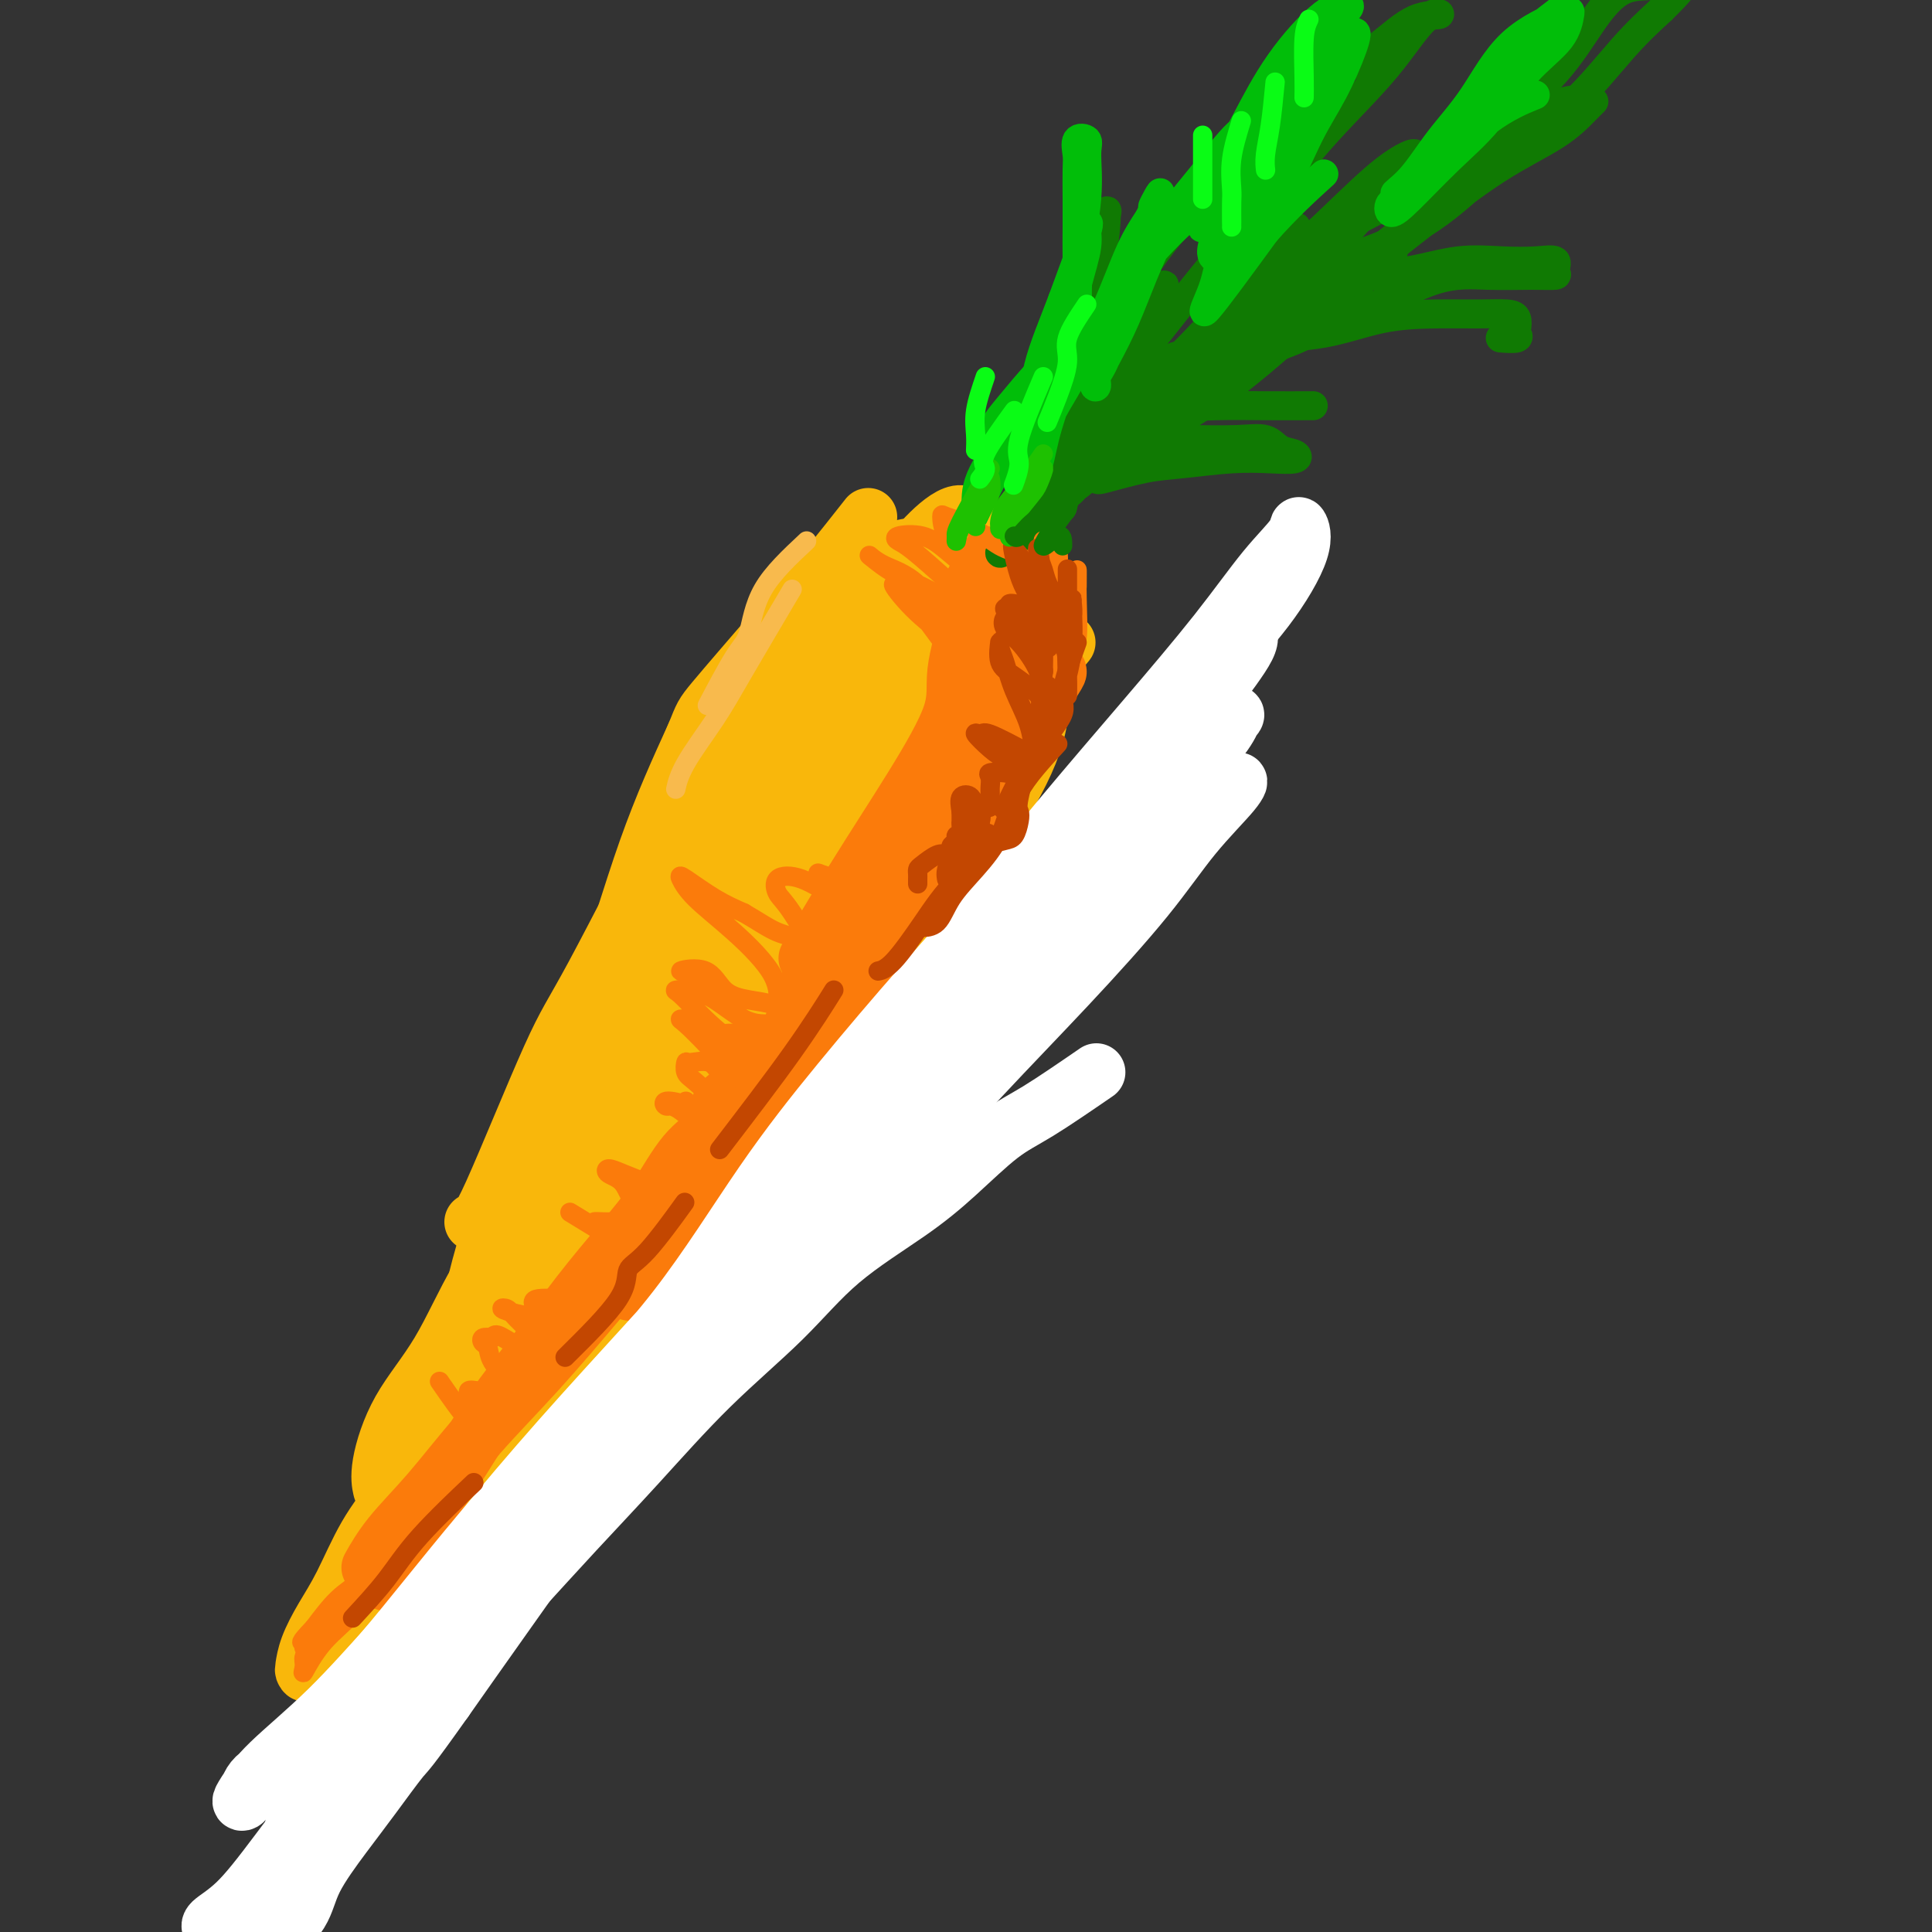 <svg viewBox='0 0 400 400' version='1.1' xmlns='http://www.w3.org/2000/svg' xmlns:xlink='http://www.w3.org/1999/xlink'><rect x="0" y="0" width="400" height="400" fill="#333333" stroke="none"/><g fill='none' stroke='rgb(249,183,11)' stroke-width='12' stroke-linecap='round' stroke-linejoin='round'><path d='M144,152c-3.365,7.382 -6.730,14.763 -10,24c-3.270,9.237 -6.445,20.329 -10,30c-3.555,9.671 -7.489,17.922 -11,26c-3.511,8.078 -6.599,15.982 -8,21c-1.401,5.018 -1.115,7.148 -1,8c0.115,0.852 0.057,0.426 0,0'/><path d='M117,219c-2.971,11.246 -5.942,22.492 -9,30c-3.058,7.508 -6.203,11.277 -9,16c-2.797,4.723 -5.247,10.401 -8,15c-2.753,4.599 -5.810,8.119 -8,12c-2.190,3.881 -3.513,8.122 -4,11c-0.487,2.878 -0.139,4.394 0,5c0.139,0.606 0.070,0.303 0,0'/><path d='M94,279c-2.005,6.453 -4.010,12.906 -6,18c-1.990,5.094 -3.965,8.830 -6,12c-2.035,3.170 -4.128,5.774 -6,9c-1.872,3.226 -3.521,7.074 -5,10c-1.479,2.926 -2.787,4.931 -4,7c-1.213,2.069 -2.332,4.202 -3,6c-0.668,1.798 -0.887,3.262 -1,4c-0.113,0.738 -0.120,0.752 0,1c0.120,0.248 0.368,0.730 1,0c0.632,-0.730 1.649,-2.674 3,-4c1.351,-1.326 3.038,-2.036 6,-5c2.962,-2.964 7.201,-8.184 12,-15c4.799,-6.816 10.159,-15.228 17,-24c6.841,-8.772 15.165,-17.903 22,-26c6.835,-8.097 12.183,-15.160 17,-22c4.817,-6.840 9.105,-13.457 12,-18c2.895,-4.543 4.399,-7.012 5,-8c0.601,-0.988 0.301,-0.494 0,0'/><path d='M110,288c6.480,-5.183 12.960,-10.366 18,-16c5.040,-5.634 8.641,-11.718 13,-18c4.359,-6.282 9.477,-12.761 14,-19c4.523,-6.239 8.449,-12.239 13,-18c4.551,-5.761 9.725,-11.282 14,-17c4.275,-5.718 7.650,-11.634 9,-14c1.350,-2.366 0.675,-1.183 0,0'/><path d='M136,253c4.130,-5.848 8.260,-11.696 13,-18c4.740,-6.304 10.091,-13.064 15,-21c4.909,-7.936 9.376,-17.049 15,-25c5.624,-7.951 12.404,-14.739 18,-22c5.596,-7.261 10.007,-14.993 14,-21c3.993,-6.007 7.570,-10.288 9,-12c1.430,-1.712 0.715,-0.856 0,0'/><path d='M98,253c0.483,0.355 0.966,0.710 4,-6c3.034,-6.710 8.620,-20.486 12,-28c3.380,-7.514 4.556,-8.767 9,-17c4.444,-8.233 12.158,-23.447 20,-38c7.842,-14.553 15.812,-28.444 19,-34c3.188,-5.556 1.594,-2.778 0,0'/><path d='M136,171c3.220,-7.578 6.440,-15.156 8,-19c1.560,-3.844 1.459,-3.953 4,-7c2.541,-3.047 7.722,-9.033 12,-14c4.278,-4.967 7.652,-8.914 11,-13c3.348,-4.086 6.671,-8.310 8,-10c1.329,-1.690 0.665,-0.845 0,0'/><path d='M168,127c5.290,-4.871 10.581,-9.742 15,-12c4.419,-2.258 7.968,-1.905 11,-2c3.032,-0.095 5.548,-0.640 8,-1c2.452,-0.360 4.841,-0.537 7,1c2.159,1.537 4.090,4.786 5,9c0.910,4.214 0.800,9.393 1,14c0.200,4.607 0.711,8.640 0,13c-0.711,4.360 -2.644,9.045 -6,15c-3.356,5.955 -8.134,13.180 -12,19c-3.866,5.820 -6.819,10.234 -8,12c-1.181,1.766 -0.591,0.883 0,0'/><path d='M173,132c-2.321,4.304 -4.643,8.609 -9,16c-4.357,7.391 -10.751,17.870 -17,28c-6.249,10.130 -12.353,19.912 -18,29c-5.647,9.088 -10.838,17.483 -15,26c-4.162,8.517 -7.296,17.156 -10,24c-2.704,6.844 -4.979,11.895 -6,17c-1.021,5.105 -0.787,10.266 -1,13c-0.213,2.734 -0.872,3.042 0,1c0.872,-2.042 3.276,-6.436 7,-14c3.724,-7.564 8.767,-18.300 14,-30c5.233,-11.700 10.656,-24.364 16,-37c5.344,-12.636 10.611,-25.244 16,-37c5.389,-11.756 10.901,-22.659 15,-31c4.099,-8.341 6.783,-14.120 8,-17c1.217,-2.880 0.965,-2.860 1,-3c0.035,-0.140 0.357,-0.438 -2,4c-2.357,4.438 -7.393,13.614 -12,22c-4.607,8.386 -8.784,15.983 -14,25c-5.216,9.017 -11.471,19.455 -17,29c-5.529,9.545 -10.331,18.196 -15,28c-4.669,9.804 -9.206,20.759 -12,29c-2.794,8.241 -3.846,13.768 -5,19c-1.154,5.232 -2.410,10.170 -3,13c-0.590,2.830 -0.512,3.552 0,4c0.512,0.448 1.460,0.620 3,0c1.540,-0.620 3.672,-2.034 8,-8c4.328,-5.966 10.851,-16.486 17,-27c6.149,-10.514 11.925,-21.023 18,-33c6.075,-11.977 12.450,-25.422 18,-37c5.550,-11.578 10.275,-21.289 15,-31'/><path d='M173,154c10.602,-19.381 11.609,-17.334 13,-18c1.391,-0.666 3.168,-4.046 3,-4c-0.168,0.046 -2.280,3.517 -6,8c-3.720,4.483 -9.048,9.977 -15,17c-5.952,7.023 -12.529,15.576 -19,25c-6.471,9.424 -12.837,19.718 -18,30c-5.163,10.282 -9.121,20.551 -13,29c-3.879,8.449 -7.677,15.077 -10,21c-2.323,5.923 -3.171,11.140 -4,15c-0.829,3.860 -1.639,6.361 -2,8c-0.361,1.639 -0.272,2.414 0,3c0.272,0.586 0.726,0.983 2,0c1.274,-0.983 3.368,-3.347 7,-11c3.632,-7.653 8.803,-20.594 15,-33c6.197,-12.406 13.421,-24.276 20,-36c6.579,-11.724 12.512,-23.300 18,-34c5.488,-10.700 10.530,-20.523 15,-28c4.470,-7.477 8.368,-12.607 11,-16c2.632,-3.393 3.997,-5.048 5,-6c1.003,-0.952 1.644,-1.200 0,1c-1.644,2.200 -5.574,6.850 -10,13c-4.426,6.150 -9.348,13.801 -15,22c-5.652,8.199 -12.035,16.948 -18,26c-5.965,9.052 -11.512,18.408 -16,26c-4.488,7.592 -7.915,13.421 -10,19c-2.085,5.579 -2.827,10.908 -3,14c-0.173,3.092 0.223,3.948 0,5c-0.223,1.052 -1.064,2.301 1,0c2.064,-2.301 7.032,-8.150 12,-14'/><path d='M136,236c4.968,-7.012 10.888,-17.541 17,-28c6.112,-10.459 12.417,-20.849 18,-31c5.583,-10.151 10.446,-20.065 14,-27c3.554,-6.935 5.800,-10.893 7,-13c1.200,-2.107 1.353,-2.363 0,-1c-1.353,1.363 -4.212,4.346 -9,9c-4.788,4.654 -11.505,10.979 -17,18c-5.495,7.021 -9.769,14.739 -14,22c-4.231,7.261 -8.419,14.064 -12,21c-3.581,6.936 -6.554,14.003 -8,18c-1.446,3.997 -1.364,4.924 -1,6c0.364,1.076 1.011,2.303 4,0c2.989,-2.303 8.320,-8.134 14,-16c5.680,-7.866 11.709,-17.766 18,-27c6.291,-9.234 12.844,-17.800 18,-26c5.156,-8.200 8.916,-16.033 11,-22c2.084,-5.967 2.492,-10.069 3,-12c0.508,-1.931 1.115,-1.691 0,-2c-1.115,-0.309 -3.952,-1.166 -8,2c-4.048,3.166 -9.307,10.355 -14,17c-4.693,6.645 -8.820,12.747 -13,20c-4.180,7.253 -8.413,15.657 -11,23c-2.587,7.343 -3.527,13.626 -4,18c-0.473,4.374 -0.478,6.841 0,8c0.478,1.159 1.439,1.010 3,1c1.561,-0.010 3.722,0.118 7,-4c3.278,-4.118 7.674,-12.482 13,-21c5.326,-8.518 11.582,-17.190 16,-26c4.418,-8.810 6.997,-17.756 9,-26c2.003,-8.244 3.429,-15.784 4,-20c0.571,-4.216 0.285,-5.108 0,-6'/><path d='M201,111c0.157,-8.407 -5.949,-3.426 -10,1c-4.051,4.426 -6.046,8.297 -9,13c-2.954,4.703 -6.868,10.238 -10,17c-3.132,6.762 -5.481,14.752 -7,20c-1.519,5.248 -2.208,7.755 -3,12c-0.792,4.245 -1.689,10.230 -2,14c-0.311,3.770 -0.037,5.325 2,5c2.037,-0.325 5.836,-2.532 10,-7c4.164,-4.468 8.691,-11.199 12,-18c3.309,-6.801 5.398,-13.672 7,-20c1.602,-6.328 2.716,-12.111 3,-16c0.284,-3.889 -0.263,-5.883 -3,-7c-2.737,-1.117 -7.665,-1.357 -12,1c-4.335,2.357 -8.076,7.312 -11,12c-2.924,4.688 -5.031,9.109 -6,14c-0.969,4.891 -0.802,10.253 -1,15c-0.198,4.747 -0.762,8.880 -1,12c-0.238,3.120 -0.149,5.229 1,6c1.149,0.771 3.358,0.206 6,0c2.642,-0.206 5.717,-0.051 9,-3c3.283,-2.949 6.776,-9.000 10,-15c3.224,-6.000 6.180,-11.947 8,-18c1.820,-6.053 2.502,-12.210 3,-17c0.498,-4.790 0.810,-8.213 0,-10c-0.810,-1.787 -2.742,-1.939 -6,-1c-3.258,0.939 -7.841,2.970 -11,7c-3.159,4.030 -4.893,10.058 -6,15c-1.107,4.942 -1.585,8.799 -2,12c-0.415,3.201 -0.766,5.746 0,8c0.766,2.254 2.647,4.215 5,5c2.353,0.785 5.176,0.392 8,0'/><path d='M185,168c2.504,-0.591 4.765,-2.068 7,-5c2.235,-2.932 4.446,-7.318 6,-11c1.554,-3.682 2.451,-6.660 3,-10c0.549,-3.340 0.750,-7.043 1,-10c0.250,-2.957 0.551,-5.167 0,-7c-0.551,-1.833 -1.952,-3.290 -3,-4c-1.048,-0.710 -1.742,-0.674 -2,0c-0.258,0.674 -0.081,1.984 0,3c0.081,1.016 0.067,1.736 0,3c-0.067,1.264 -0.187,3.071 0,4c0.187,0.929 0.680,0.981 1,1c0.320,0.019 0.467,0.005 1,0c0.533,-0.005 1.451,-0.001 2,0c0.549,0.001 0.728,0.000 1,0c0.272,-0.000 0.637,-0.000 1,0c0.363,0.000 0.724,0.000 1,0c0.276,-0.000 0.466,-0.000 1,0c0.534,0.000 1.411,0.000 2,0c0.589,-0.000 0.890,-0.001 1,1c0.110,1.001 0.030,3.005 0,4c-0.030,0.995 -0.008,0.982 0,2c0.008,1.018 0.002,3.068 0,4c-0.002,0.932 -0.001,0.745 0,1c0.001,0.255 0.000,0.953 0,1c-0.000,0.047 -0.000,-0.558 0,-1c0.000,-0.442 0.000,-0.721 0,-1'/><path d='M208,143c0.156,1.933 0.044,1.267 0,1c-0.044,-0.267 -0.022,-0.133 0,0'/></g>
<g fill='none' stroke='rgb(251,123,11)' stroke-width='12' stroke-linecap='round' stroke-linejoin='round'><path d='M201,127c-1.319,4.385 -2.638,8.771 -3,12c-0.362,3.229 0.235,5.302 -1,9c-1.235,3.698 -4.300,9.022 -8,15c-3.700,5.978 -8.035,12.609 -12,19c-3.965,6.391 -7.562,12.540 -9,15c-1.438,2.460 -0.719,1.230 0,0'/><path d='M205,115c-1.680,2.524 -3.360,5.048 -4,7c-0.640,1.952 -0.239,3.331 0,5c0.239,1.669 0.317,3.629 0,6c-0.317,2.371 -1.030,5.154 -2,9c-0.970,3.846 -2.197,8.754 -5,15c-2.803,6.246 -7.182,13.828 -11,20c-3.818,6.172 -7.075,10.933 -10,16c-2.925,5.067 -5.518,10.441 -7,14c-1.482,3.559 -1.852,5.303 -2,6c-0.148,0.697 -0.074,0.349 0,0'/><path d='M208,130c-1.266,2.696 -2.531,5.391 -3,8c-0.469,2.609 -0.140,5.130 -1,8c-0.860,2.870 -2.908,6.089 -5,11c-2.092,4.911 -4.228,11.515 -7,18c-2.772,6.485 -6.181,12.852 -10,20c-3.819,7.148 -8.047,15.079 -12,21c-3.953,5.921 -7.631,9.832 -11,15c-3.369,5.168 -6.429,11.591 -10,17c-3.571,5.409 -7.654,9.802 -11,13c-3.346,3.198 -5.956,5.199 -7,6c-1.044,0.801 -0.522,0.400 0,0'/><path d='M210,128c-0.658,3.567 -1.317,7.133 -2,10c-0.683,2.867 -1.391,5.033 -3,8c-1.609,2.967 -4.118,6.733 -7,12c-2.882,5.267 -6.136,12.034 -10,18c-3.864,5.966 -8.337,11.133 -12,17c-3.663,5.867 -6.517,12.436 -10,18c-3.483,5.564 -7.594,10.123 -10,14c-2.406,3.877 -3.105,7.072 -4,9c-0.895,1.928 -1.984,2.589 -2,3c-0.016,0.411 1.040,0.574 2,0c0.960,-0.574 1.822,-1.884 4,-5c2.178,-3.116 5.671,-8.038 10,-14c4.329,-5.962 9.495,-12.962 14,-20c4.505,-7.038 8.349,-14.112 12,-21c3.651,-6.888 7.107,-13.589 10,-20c2.893,-6.411 5.221,-12.531 7,-18c1.779,-5.469 3.009,-10.286 4,-14c0.991,-3.714 1.742,-6.326 2,-8c0.258,-1.674 0.021,-2.410 0,-2c-0.021,0.410 0.173,1.967 0,3c-0.173,1.033 -0.712,1.542 -1,3c-0.288,1.458 -0.325,3.865 -1,6c-0.675,2.135 -1.990,3.998 -3,7c-1.010,3.002 -1.717,7.143 -3,11c-1.283,3.857 -3.141,7.428 -5,11'/><path d='M202,156c-2.849,8.137 -3.470,8.981 -5,12c-1.530,3.019 -3.969,8.213 -6,12c-2.031,3.787 -3.652,6.166 -6,9c-2.348,2.834 -5.421,6.122 -8,9c-2.579,2.878 -4.663,5.347 -6,7c-1.337,1.653 -1.927,2.490 -1,2c0.927,-0.490 3.373,-2.309 7,-6c3.627,-3.691 8.436,-9.255 12,-14c3.564,-4.745 5.881,-8.670 9,-13c3.119,-4.330 7.038,-9.066 10,-14c2.962,-4.934 4.968,-10.068 7,-14c2.032,-3.932 4.090,-6.662 4,-7c-0.090,-0.338 -2.327,1.715 -4,4c-1.673,2.285 -2.781,4.802 -4,7c-1.219,2.198 -2.548,4.078 -4,6c-1.452,1.922 -3.028,3.886 -4,6c-0.972,2.114 -1.338,4.377 -2,6c-0.662,1.623 -1.618,2.607 -2,3c-0.382,0.393 -0.191,0.197 0,0'/><path d='M156,222c-1.381,1.478 -2.762,2.955 -4,4c-1.238,1.045 -2.333,1.657 -3,3c-0.667,1.343 -0.906,3.418 -2,5c-1.094,1.582 -3.044,2.673 -5,5c-1.956,2.327 -3.917,5.890 -6,9c-2.083,3.110 -4.288,5.766 -7,9c-2.712,3.234 -5.931,7.045 -9,11c-3.069,3.955 -5.989,8.055 -9,12c-3.011,3.945 -6.113,7.734 -9,12c-2.887,4.266 -5.557,9.010 -9,14c-3.443,4.990 -7.658,10.228 -10,14c-2.342,3.772 -2.812,6.078 -3,7c-0.188,0.922 -0.094,0.461 0,0'/><path d='M148,241c-4.563,5.239 -9.127,10.478 -13,15c-3.873,4.522 -7.056,8.328 -11,13c-3.944,4.672 -8.647,10.209 -13,15c-4.353,4.791 -8.354,8.836 -12,13c-3.646,4.164 -6.936,8.446 -10,12c-3.064,3.554 -5.902,6.380 -8,9c-2.098,2.620 -3.457,5.034 -4,6c-0.543,0.966 -0.272,0.483 0,0'/></g>
<g fill='none' stroke='rgb(255,255,255)' stroke-width='12' stroke-linecap='round' stroke-linejoin='round'><path d='M227,222c-4.383,3.009 -8.766,6.018 -12,8c-3.234,1.982 -5.319,2.936 -8,5c-2.681,2.064 -5.956,5.236 -9,8c-3.044,2.764 -5.855,5.118 -10,8c-4.145,2.882 -9.622,6.292 -14,10c-4.378,3.708 -7.655,7.714 -12,12c-4.345,4.286 -9.757,8.853 -15,14c-5.243,5.147 -10.318,10.873 -15,16c-4.682,5.127 -8.972,9.655 -13,14c-4.028,4.345 -7.793,8.508 -11,12c-3.207,3.492 -5.855,6.312 -9,10c-3.145,3.688 -6.788,8.243 -10,12c-3.212,3.757 -5.993,6.717 -9,10c-3.007,3.283 -6.239,6.888 -9,10c-2.761,3.112 -5.051,5.730 -7,8c-1.949,2.270 -3.559,4.190 -5,6c-1.441,1.810 -2.715,3.508 -4,5c-1.285,1.492 -2.583,2.776 -4,4c-1.417,1.224 -2.955,2.386 -4,3c-1.045,0.614 -1.597,0.679 -2,1c-0.403,0.321 -0.658,0.897 -1,1c-0.342,0.103 -0.771,-0.266 0,-1c0.771,-0.734 2.742,-1.832 5,-4c2.258,-2.168 4.804,-5.407 9,-11c4.196,-5.593 10.042,-13.540 17,-21c6.958,-7.460 15.027,-14.431 22,-22c6.973,-7.569 12.849,-15.734 19,-23c6.151,-7.266 12.575,-13.633 19,-20'/><path d='M135,297c17.326,-19.008 15.140,-15.527 18,-18c2.860,-2.473 10.765,-10.901 17,-18c6.235,-7.099 10.800,-12.870 16,-19c5.200,-6.130 11.036,-12.619 17,-19c5.964,-6.381 12.055,-12.655 18,-19c5.945,-6.345 11.742,-12.759 16,-18c4.258,-5.241 6.976,-9.307 10,-13c3.024,-3.693 6.355,-7.014 8,-9c1.645,-1.986 1.604,-2.636 1,-2c-0.604,0.636 -1.769,2.558 -4,5c-2.231,2.442 -5.526,5.402 -9,9c-3.474,3.598 -7.127,7.833 -12,13c-4.873,5.167 -10.965,11.265 -17,18c-6.035,6.735 -12.011,14.106 -19,22c-6.989,7.894 -14.990,16.311 -22,24c-7.010,7.689 -13.028,14.652 -20,22c-6.972,7.348 -14.898,15.083 -22,22c-7.102,6.917 -13.381,13.015 -19,19c-5.619,5.985 -10.577,11.856 -15,17c-4.423,5.144 -8.312,9.560 -12,13c-3.688,3.440 -7.177,5.905 -9,8c-1.823,2.095 -1.981,3.821 -3,5c-1.019,1.179 -2.899,1.810 -4,3c-1.101,1.190 -1.425,2.939 -2,4c-0.575,1.061 -1.403,1.433 -2,2c-0.597,0.567 -0.964,1.327 -1,2c-0.036,0.673 0.260,1.258 0,1c-0.260,-0.258 -1.074,-1.359 0,-3c1.074,-1.641 4.037,-3.820 7,-6'/><path d='M71,362c2.785,-2.566 6.246,-4.480 11,-9c4.754,-4.520 10.801,-11.644 18,-20c7.199,-8.356 15.550,-17.942 24,-28c8.450,-10.058 16.998,-20.588 24,-30c7.002,-9.412 12.458,-17.705 19,-26c6.542,-8.295 14.171,-16.590 21,-24c6.829,-7.410 12.857,-13.933 19,-21c6.143,-7.067 12.400,-14.678 18,-21c5.600,-6.322 10.541,-11.357 15,-16c4.459,-4.643 8.435,-8.896 11,-12c2.565,-3.104 3.721,-5.060 4,-6c0.279,-0.940 -0.317,-0.864 0,-1c0.317,-0.136 1.549,-0.484 0,1c-1.549,1.484 -5.878,4.799 -10,9c-4.122,4.201 -8.036,9.288 -14,16c-5.964,6.712 -13.979,15.047 -22,24c-8.021,8.953 -16.049,18.522 -24,28c-7.951,9.478 -15.825,18.863 -24,28c-8.175,9.137 -16.652,18.025 -24,26c-7.348,7.975 -13.567,15.037 -20,22c-6.433,6.963 -13.079,13.826 -19,20c-5.921,6.174 -11.118,11.658 -16,17c-4.882,5.342 -9.448,10.541 -14,15c-4.552,4.459 -9.088,8.178 -12,11c-2.912,2.822 -4.200,4.748 -5,6c-0.800,1.252 -1.112,1.830 -1,2c0.112,0.170 0.649,-0.068 1,-1c0.351,-0.932 0.518,-2.559 2,-4c1.482,-1.441 4.281,-2.698 8,-6c3.719,-3.302 8.360,-8.651 13,-14'/><path d='M74,348c6.925,-7.607 12.738,-15.126 20,-24c7.262,-8.874 15.971,-19.103 24,-28c8.029,-8.897 15.376,-16.462 22,-25c6.624,-8.538 12.523,-18.050 18,-26c5.477,-7.950 10.530,-14.340 16,-21c5.470,-6.660 11.356,-13.591 17,-20c5.644,-6.409 11.047,-12.295 16,-18c4.953,-5.705 9.457,-11.227 14,-16c4.543,-4.773 9.125,-8.797 13,-13c3.875,-4.203 7.044,-8.587 10,-12c2.956,-3.413 5.700,-5.856 8,-8c2.300,-2.144 4.156,-3.991 5,-5c0.844,-1.009 0.675,-1.182 1,-1c0.325,0.182 1.144,0.717 0,3c-1.144,2.283 -4.253,6.313 -7,10c-2.747,3.687 -5.134,7.031 -8,11c-2.866,3.969 -6.213,8.563 -11,14c-4.787,5.437 -11.016,11.718 -17,19c-5.984,7.282 -11.723,15.564 -18,23c-6.277,7.436 -13.092,14.024 -20,21c-6.908,6.976 -13.907,14.340 -21,22c-7.093,7.660 -14.278,15.617 -21,23c-6.722,7.383 -12.979,14.191 -19,21c-6.021,6.809 -11.806,13.618 -17,20c-5.194,6.382 -9.797,12.338 -14,18c-4.203,5.662 -8.006,11.029 -11,15c-2.994,3.971 -5.181,6.545 -7,9c-1.819,2.455 -3.271,4.792 -4,7c-0.729,2.208 -0.735,4.287 -1,6c-0.265,1.713 -0.790,3.061 -1,4c-0.210,0.939 -0.105,1.470 0,2'/><path d='M61,379c-0.875,2.969 -0.063,0.890 1,0c1.063,-0.890 2.376,-0.592 5,-3c2.624,-2.408 6.560,-7.522 12,-15c5.440,-7.478 12.385,-17.318 19,-27c6.615,-9.682 12.901,-19.205 19,-28c6.099,-8.795 12.012,-16.862 18,-25c5.988,-8.138 12.050,-16.348 18,-24c5.950,-7.652 11.788,-14.747 17,-22c5.212,-7.253 9.797,-14.664 15,-22c5.203,-7.336 11.022,-14.596 17,-22c5.978,-7.404 12.114,-14.953 18,-22c5.886,-7.047 11.523,-13.593 17,-20c5.477,-6.407 10.793,-12.674 15,-18c4.207,-5.326 7.306,-9.711 10,-13c2.694,-3.289 4.985,-5.483 6,-7c1.015,-1.517 0.755,-2.358 1,-2c0.245,0.358 0.994,1.913 0,5c-0.994,3.087 -3.731,7.706 -7,12c-3.269,4.294 -7.071,8.264 -11,14c-3.929,5.736 -7.985,13.237 -13,20c-5.015,6.763 -10.990,12.787 -17,20c-6.010,7.213 -12.056,15.614 -18,24c-5.944,8.386 -11.787,16.756 -18,25c-6.213,8.244 -12.797,16.361 -19,24c-6.203,7.639 -12.027,14.801 -18,22c-5.973,7.199 -12.096,14.435 -17,21c-4.904,6.565 -8.590,12.460 -13,19c-4.410,6.540 -9.546,13.726 -14,20c-4.454,6.274 -8.227,11.637 -12,17'/><path d='M92,352c-7.781,10.993 -7.734,10.476 -9,12c-1.266,1.524 -3.846,5.090 -6,8c-2.154,2.910 -3.884,5.163 -6,8c-2.116,2.837 -4.620,6.259 -6,9c-1.380,2.741 -1.638,4.800 -3,7c-1.362,2.200 -3.829,4.540 -5,7c-1.171,2.460 -1.046,5.040 -2,7c-0.954,1.960 -2.988,3.298 -4,5c-1.012,1.702 -1.003,3.766 -1,4c0.003,0.234 0.001,-1.362 0,-2c-0.001,-0.638 -0.000,-0.319 0,0'/></g>
<g fill='none' stroke='rgb(16,122,3)' stroke-width='6' stroke-linecap='round' stroke-linejoin='round'><path d='M215,102c-0.400,1.985 -0.801,3.969 1,3c1.801,-0.969 5.803,-4.893 10,-9c4.197,-4.107 8.588,-8.399 12,-11c3.412,-2.601 5.846,-3.511 9,-5c3.154,-1.489 7.027,-3.558 10,-5c2.973,-1.442 5.047,-2.256 7,-3c1.953,-0.744 3.785,-1.417 5,-2c1.215,-0.583 1.814,-1.075 2,-2c0.186,-0.925 -0.043,-2.282 0,-3c0.043,-0.718 0.356,-0.795 0,-1c-0.356,-0.205 -1.380,-0.537 -4,0c-2.620,0.537 -6.836,1.942 -11,4c-4.164,2.058 -8.278,4.771 -12,8c-3.722,3.229 -7.053,6.976 -11,11c-3.947,4.024 -8.511,8.324 -12,12c-3.489,3.676 -5.903,6.728 -8,9c-2.097,2.272 -3.875,3.763 -5,5c-1.125,1.237 -1.595,2.219 0,1c1.595,-1.219 5.257,-4.640 9,-9c3.743,-4.360 7.567,-9.659 12,-14c4.433,-4.341 9.473,-7.723 14,-11c4.527,-3.277 8.539,-6.447 12,-9c3.461,-2.553 6.369,-4.488 9,-6c2.631,-1.512 4.983,-2.601 7,-3c2.017,-0.399 3.697,-0.107 5,0c1.303,0.107 2.229,0.031 3,0c0.771,-0.031 1.385,-0.015 2,0'/><path d='M281,62c1.567,-0.165 0.483,-0.578 -2,0c-2.483,0.578 -6.367,2.146 -10,4c-3.633,1.854 -7.017,3.994 -11,6c-3.983,2.006 -8.567,3.879 -12,6c-3.433,2.121 -5.717,4.491 -7,6c-1.283,1.509 -1.565,2.155 -1,3c0.565,0.845 1.976,1.887 6,0c4.024,-1.887 10.662,-6.702 17,-12c6.338,-5.298 12.377,-11.079 18,-16c5.623,-4.921 10.831,-8.983 16,-13c5.169,-4.017 10.298,-7.990 15,-11c4.702,-3.010 8.976,-5.059 12,-7c3.024,-1.941 4.800,-3.776 6,-5c1.200,-1.224 1.826,-1.839 2,-2c0.174,-0.161 -0.105,0.132 -1,0c-0.895,-0.132 -2.408,-0.691 -5,0c-2.592,0.691 -6.264,2.630 -10,5c-3.736,2.370 -7.536,5.169 -12,8c-4.464,2.831 -9.592,5.694 -14,8c-4.408,2.306 -8.097,4.056 -11,6c-2.903,1.944 -5.019,4.080 -4,5c1.019,0.920 5.172,0.622 10,-1c4.828,-1.622 10.330,-4.567 15,-8c4.670,-3.433 8.510,-7.353 13,-11c4.490,-3.647 9.632,-7.020 14,-11c4.368,-3.980 7.962,-8.566 11,-12c3.038,-3.434 5.519,-5.717 8,-8'/><path d='M344,2c7.525,-7.343 3.337,-4.700 2,-4c-1.337,0.700 0.175,-0.544 0,-1c-0.175,-0.456 -2.038,-0.123 -4,0c-1.962,0.123 -4.023,0.037 -6,1c-1.977,0.963 -3.869,2.975 -6,6c-2.131,3.025 -4.502,7.064 -8,11c-3.498,3.936 -8.124,7.769 -12,12c-3.876,4.231 -7.004,8.860 -11,13c-3.996,4.140 -8.862,7.792 -14,12c-5.138,4.208 -10.548,8.974 -15,13c-4.452,4.026 -7.947,7.314 -12,10c-4.053,2.686 -8.665,4.772 -12,6c-3.335,1.228 -5.392,1.599 -7,2c-1.608,0.401 -2.768,0.834 -2,0c0.768,-0.834 3.462,-2.933 7,-5c3.538,-2.067 7.919,-4.101 12,-7c4.081,-2.899 7.860,-6.664 12,-11c4.140,-4.336 8.641,-9.242 12,-13c3.359,-3.758 5.578,-6.367 8,-9c2.422,-2.633 5.048,-5.291 5,-6c-0.048,-0.709 -2.768,0.531 -6,3c-3.232,2.469 -6.974,6.167 -11,10c-4.026,3.833 -8.337,7.799 -13,13c-4.663,5.201 -9.679,11.636 -14,16c-4.321,4.364 -7.948,6.658 -11,10c-3.052,3.342 -5.529,7.731 -7,10c-1.471,2.269 -1.934,2.419 -2,3c-0.066,0.581 0.267,1.595 2,0c1.733,-1.595 4.867,-5.797 8,-10'/><path d='M239,87c3.290,-3.525 6.516,-7.337 10,-11c3.484,-3.663 7.226,-7.175 10,-11c2.774,-3.825 4.579,-7.961 6,-11c1.421,-3.039 2.456,-4.980 3,-6c0.544,-1.020 0.596,-1.118 0,-1c-0.596,0.118 -1.839,0.453 -4,3c-2.161,2.547 -5.241,7.305 -9,12c-3.759,4.695 -8.198,9.325 -12,13c-3.802,3.675 -6.966,6.395 -10,9c-3.034,2.605 -5.938,5.096 -7,7c-1.062,1.904 -0.280,3.222 0,2c0.280,-1.222 0.060,-4.985 2,-9c1.940,-4.015 6.039,-8.280 10,-13c3.961,-4.720 7.784,-9.893 12,-15c4.216,-5.107 8.825,-10.149 13,-15c4.175,-4.851 7.914,-9.510 12,-14c4.086,-4.490 8.517,-8.809 12,-13c3.483,-4.191 6.018,-8.252 8,-10c1.982,-1.748 3.411,-1.183 3,-1c-0.411,0.183 -2.661,-0.016 -5,1c-2.339,1.016 -4.767,3.249 -7,5c-2.233,1.751 -4.271,3.022 -7,5c-2.729,1.978 -6.150,4.662 -10,8c-3.850,3.338 -8.131,7.329 -13,12c-4.869,4.671 -10.326,10.023 -15,16c-4.674,5.977 -8.565,12.579 -12,18c-3.435,5.421 -6.416,9.659 -8,13c-1.584,3.341 -1.773,5.784 -2,7c-0.227,1.216 -0.494,1.205 0,1c0.494,-0.205 1.747,-0.602 3,-1'/><path d='M222,88c1.763,-1.335 4.670,-4.671 7,-8c2.330,-3.329 4.084,-6.651 6,-9c1.916,-2.349 3.994,-3.726 5,-6c1.006,-2.274 0.941,-5.445 1,-6c0.059,-0.555 0.243,1.506 -1,4c-1.243,2.494 -3.913,5.423 -6,8c-2.087,2.577 -3.591,4.804 -5,7c-1.409,2.196 -2.723,4.362 -4,7c-1.277,2.638 -2.518,5.746 -3,8c-0.482,2.254 -0.204,3.652 0,2c0.204,-1.652 0.334,-6.355 1,-10c0.666,-3.645 1.867,-6.234 3,-8c1.133,-1.766 2.199,-2.710 2,-3c-0.199,-0.290 -1.664,0.074 -3,2c-1.336,1.926 -2.544,5.415 -4,9c-1.456,3.585 -3.162,7.266 -4,11c-0.838,3.734 -0.810,7.522 -1,9c-0.190,1.478 -0.598,0.646 -1,1c-0.402,0.354 -0.797,1.895 0,-1c0.797,-2.895 2.787,-10.224 4,-16c1.213,-5.776 1.648,-9.998 3,-15c1.352,-5.002 3.622,-10.785 5,-16c1.378,-5.215 1.863,-9.864 2,-12c0.137,-2.136 -0.074,-1.760 0,-2c0.074,-0.240 0.432,-1.095 0,1c-0.432,2.095 -1.655,7.141 -3,12c-1.345,4.859 -2.813,9.531 -4,14c-1.187,4.469 -2.094,8.734 -3,13'/><path d='M219,84c-2.176,8.268 -2.615,9.939 -3,13c-0.385,3.061 -0.716,7.511 -1,10c-0.284,2.489 -0.521,3.015 0,2c0.521,-1.015 1.800,-3.572 4,-7c2.200,-3.428 5.322,-7.725 8,-11c2.678,-3.275 4.912,-5.526 7,-8c2.088,-2.474 4.030,-5.172 6,-7c1.970,-1.828 3.966,-2.787 4,-2c0.034,0.787 -1.896,3.319 -4,6c-2.104,2.681 -4.383,5.509 -7,9c-2.617,3.491 -5.572,7.643 -8,10c-2.428,2.357 -4.330,2.918 -5,4c-0.670,1.082 -0.107,2.686 0,2c0.107,-0.686 -0.243,-3.662 2,-8c2.243,-4.338 7.079,-10.038 12,-14c4.921,-3.962 9.927,-6.187 15,-9c5.073,-2.813 10.214,-6.214 15,-9c4.786,-2.786 9.216,-4.956 13,-7c3.784,-2.044 6.921,-3.962 9,-5c2.079,-1.038 3.099,-1.196 2,0c-1.099,1.196 -4.316,3.746 -7,5c-2.684,1.254 -4.835,1.211 -8,2c-3.165,0.789 -7.345,2.410 -10,3c-2.655,0.590 -3.784,0.148 -5,0c-1.216,-0.148 -2.520,-0.001 -1,0c1.520,0.001 5.863,-0.142 10,-1c4.137,-0.858 8.069,-2.429 12,-4'/><path d='M279,58c5.707,-1.106 9.474,-1.370 13,-2c3.526,-0.630 6.811,-1.626 10,-2c3.189,-0.374 6.283,-0.124 9,0c2.717,0.124 5.056,0.124 7,0c1.944,-0.124 3.493,-0.372 4,0c0.507,0.372 -0.029,1.366 0,2c0.029,0.634 0.624,0.910 0,1c-0.624,0.090 -2.465,-0.004 -5,0c-2.535,0.004 -5.763,0.107 -9,0c-3.237,-0.107 -6.483,-0.422 -11,1c-4.517,1.422 -10.306,4.582 -16,7c-5.694,2.418 -11.295,4.095 -16,6c-4.705,1.905 -8.516,4.038 -12,5c-3.484,0.962 -6.643,0.754 -8,1c-1.357,0.246 -0.913,0.945 0,1c0.913,0.055 2.295,-0.535 5,-2c2.705,-1.465 6.731,-3.804 11,-5c4.269,-1.196 8.779,-1.249 13,-2c4.221,-0.751 8.154,-2.199 12,-3c3.846,-0.801 7.605,-0.954 11,-1c3.395,-0.046 6.426,0.015 9,0c2.574,-0.015 4.693,-0.105 6,0c1.307,0.105 1.803,0.406 2,1c0.197,0.594 0.094,1.479 0,2c-0.094,0.521 -0.180,0.676 0,1c0.180,0.324 0.625,0.818 0,1c-0.625,0.182 -2.322,0.052 -3,0c-0.678,-0.052 -0.339,-0.026 0,0'/><path d='M221,95c1.713,-1.690 3.426,-3.381 5,-4c1.574,-0.619 3.009,-0.168 5,0c1.991,0.168 4.538,0.052 7,0c2.462,-0.052 4.838,-0.039 8,0c3.162,0.039 7.110,0.105 10,0c2.890,-0.105 4.723,-0.382 6,0c1.277,0.382 1.999,1.422 3,2c1.001,0.578 2.283,0.694 3,1c0.717,0.306 0.871,0.802 0,1c-0.871,0.198 -2.766,0.099 -5,0c-2.234,-0.099 -4.808,-0.197 -8,0c-3.192,0.197 -7.002,0.688 -10,1c-2.998,0.312 -5.183,0.443 -8,1c-2.817,0.557 -6.264,1.540 -8,2c-1.736,0.460 -1.759,0.396 -2,0c-0.241,-0.396 -0.698,-1.125 0,-3c0.698,-1.875 2.553,-4.895 5,-7c2.447,-2.105 5.487,-3.296 9,-4c3.513,-0.704 7.498,-0.921 11,-1c3.502,-0.079 6.520,-0.021 10,0c3.480,0.021 7.423,0.006 9,0c1.577,-0.006 0.789,-0.003 0,0'/></g>
<g fill='none' stroke='rgb(1,190,9)' stroke-width='6' stroke-linecap='round' stroke-linejoin='round'><path d='M220,65c-1.184,2.428 -2.367,4.856 -3,7c-0.633,2.144 -0.715,4.003 -2,6c-1.285,1.997 -3.773,4.132 -5,6c-1.227,1.868 -1.194,3.468 -2,5c-0.806,1.532 -2.450,2.995 -3,4c-0.550,1.005 -0.005,1.552 0,1c0.005,-0.552 -0.531,-2.203 0,-4c0.531,-1.797 2.129,-3.739 4,-6c1.871,-2.261 4.014,-4.841 6,-7c1.986,-2.159 3.815,-3.895 5,-5c1.185,-1.105 1.725,-1.577 2,-2c0.275,-0.423 0.285,-0.795 -1,1c-1.285,1.795 -3.866,5.758 -6,9c-2.134,3.242 -3.823,5.762 -6,9c-2.177,3.238 -4.842,7.192 -6,10c-1.158,2.808 -0.809,4.469 -1,6c-0.191,1.531 -0.921,2.934 0,1c0.921,-1.934 3.494,-7.203 6,-12c2.506,-4.797 4.943,-9.123 7,-13c2.057,-3.877 3.732,-7.305 5,-11c1.268,-3.695 2.130,-7.659 3,-11c0.870,-3.341 1.749,-6.061 2,-8c0.251,-1.939 -0.125,-3.099 0,-4c0.125,-0.901 0.750,-1.543 0,1c-0.750,2.543 -2.875,8.272 -5,14'/><path d='M220,62c-1.844,4.931 -3.956,9.757 -5,14c-1.044,4.243 -1.022,7.901 -1,11c0.022,3.099 0.044,5.637 0,7c-0.044,1.363 -0.154,1.551 0,2c0.154,0.449 0.571,1.159 1,0c0.429,-1.159 0.871,-4.187 2,-8c1.129,-3.813 2.946,-8.412 4,-14c1.054,-5.588 1.347,-12.165 2,-18c0.653,-5.835 1.667,-10.927 2,-15c0.333,-4.073 -0.016,-7.127 0,-9c0.016,-1.873 0.397,-2.565 0,-3c-0.397,-0.435 -1.570,-0.614 -2,0c-0.430,0.614 -0.115,2.021 0,3c0.115,0.979 0.032,1.529 0,3c-0.032,1.471 -0.011,3.862 0,6c0.011,2.138 0.012,4.023 0,6c-0.012,1.977 -0.038,4.046 0,7c0.038,2.954 0.141,6.791 0,10c-0.141,3.209 -0.525,5.789 -1,8c-0.475,2.211 -1.043,4.055 -2,6c-0.957,1.945 -2.305,3.993 -3,6c-0.695,2.007 -0.737,3.973 -1,5c-0.263,1.027 -0.745,1.116 -1,2c-0.255,0.884 -0.281,2.562 0,2c0.281,-0.562 0.868,-3.366 2,-6c1.132,-2.634 2.809,-5.098 5,-9c2.191,-3.902 4.898,-9.243 7,-14c2.102,-4.757 3.601,-8.931 5,-12c1.399,-3.069 2.700,-5.035 4,-7'/><path d='M238,45c3.786,-8.133 1.751,-4.464 1,-3c-0.751,1.464 -0.220,0.723 0,2c0.220,1.277 0.127,4.570 -1,8c-1.127,3.430 -3.287,6.996 -5,11c-1.713,4.004 -2.978,8.445 -4,11c-1.022,2.555 -1.801,3.226 -2,4c-0.199,0.774 0.181,1.653 0,2c-0.181,0.347 -0.923,0.161 0,-2c0.923,-2.161 3.511,-6.296 6,-12c2.489,-5.704 4.877,-12.976 8,-18c3.123,-5.024 6.979,-7.798 10,-11c3.021,-3.202 5.205,-6.831 7,-9c1.795,-2.169 3.200,-2.879 3,-3c-0.200,-0.121 -2.004,0.347 -4,2c-1.996,1.653 -4.183,4.492 -7,8c-2.817,3.508 -6.263,7.687 -9,11c-2.737,3.313 -4.765,5.762 -6,8c-1.235,2.238 -1.677,4.267 -2,6c-0.323,1.733 -0.529,3.171 0,2c0.529,-1.171 1.791,-4.950 5,-9c3.209,-4.050 8.365,-8.370 13,-13c4.635,-4.630 8.747,-9.570 12,-14c3.253,-4.430 5.645,-8.350 8,-12c2.355,-3.650 4.673,-7.031 6,-9c1.327,-1.969 1.661,-2.526 2,-3c0.339,-0.474 0.681,-0.864 0,-1c-0.681,-0.136 -2.384,-0.017 -5,2c-2.616,2.017 -6.144,5.932 -9,10c-2.856,4.068 -5.038,8.287 -7,12c-1.962,3.713 -3.703,6.918 -5,10c-1.297,3.082 -2.148,6.041 -3,9'/><path d='M250,44c-2.324,5.187 -0.633,2.655 0,2c0.633,-0.655 0.208,0.567 1,1c0.792,0.433 2.800,0.077 5,-2c2.200,-2.077 4.593,-5.875 7,-10c2.407,-4.125 4.828,-8.578 7,-13c2.172,-4.422 4.094,-8.815 5,-12c0.906,-3.185 0.794,-5.162 1,-6c0.206,-0.838 0.730,-0.535 1,-1c0.270,-0.465 0.287,-1.697 -1,0c-1.287,1.697 -3.879,6.324 -6,10c-2.121,3.676 -3.770,6.400 -6,10c-2.230,3.600 -5.042,8.076 -7,12c-1.958,3.924 -3.063,7.296 -4,10c-0.937,2.704 -1.708,4.739 -2,6c-0.292,1.261 -0.106,1.747 0,2c0.106,0.253 0.131,0.274 1,0c0.869,-0.274 2.583,-0.841 5,-3c2.417,-2.159 5.538,-5.909 8,-10c2.462,-4.091 4.264,-8.525 6,-12c1.736,-3.475 3.407,-5.993 5,-9c1.593,-3.007 3.109,-6.503 4,-9c0.891,-2.497 1.157,-3.997 0,-3c-1.157,0.997 -3.736,4.489 -6,9c-2.264,4.511 -4.213,10.041 -7,15c-2.787,4.959 -6.413,9.348 -9,13c-2.587,3.652 -4.137,6.566 -5,9c-0.863,2.434 -1.040,4.386 -2,7c-0.960,2.614 -2.703,5.890 -1,4c1.703,-1.890 6.851,-8.945 12,-16'/><path d='M262,48c4.311,-4.933 9.089,-9.267 11,-11c1.911,-1.733 0.956,-0.867 0,0'/><path d='M323,2c-3.310,2.512 -6.621,5.025 -9,8c-2.379,2.975 -3.827,6.414 -6,10c-2.173,3.586 -5.071,7.320 -8,11c-2.929,3.680 -5.889,7.305 -8,9c-2.111,1.695 -3.372,1.459 -4,2c-0.628,0.541 -0.621,1.858 0,2c0.621,0.142 1.858,-0.890 4,-3c2.142,-2.110 5.190,-5.297 8,-8c2.810,-2.703 5.381,-4.920 8,-8c2.619,-3.080 5.287,-7.022 8,-10c2.713,-2.978 5.470,-4.992 7,-7c1.530,-2.008 1.832,-4.011 2,-5c0.168,-0.989 0.203,-0.964 -2,0c-2.203,0.964 -6.642,2.867 -10,6c-3.358,3.133 -5.635,7.495 -8,11c-2.365,3.505 -4.819,6.154 -7,9c-2.181,2.846 -4.089,5.890 -6,8c-1.911,2.110 -3.824,3.286 -3,3c0.824,-0.286 4.386,-2.036 8,-5c3.614,-2.964 7.281,-7.144 11,-10c3.719,-2.856 7.491,-4.387 9,-5c1.509,-0.613 0.754,-0.306 0,0'/></g>
<g fill='none' stroke='rgb(251,123,11)' stroke-width='4' stroke-linecap='round' stroke-linejoin='round'><path d='M86,320c-2.149,-0.100 -4.298,-0.199 -6,1c-1.702,1.199 -2.957,3.697 -4,6c-1.043,2.303 -1.872,4.412 -3,6c-1.128,1.588 -2.553,2.654 -4,4c-1.447,1.346 -2.914,2.970 -4,4c-1.086,1.030 -1.789,1.465 -2,2c-0.211,0.535 0.072,1.168 0,2c-0.072,0.832 -0.498,1.861 0,1c0.498,-0.861 1.919,-3.611 4,-6c2.081,-2.389 4.821,-4.415 7,-7c2.179,-2.585 3.799,-5.729 5,-8c1.201,-2.271 1.985,-3.668 3,-5c1.015,-1.332 2.261,-2.599 3,-3c0.739,-0.401 0.972,0.064 0,1c-0.972,0.936 -3.147,2.344 -5,4c-1.853,1.656 -3.383,3.561 -5,5c-1.617,1.439 -3.319,2.411 -5,4c-1.681,1.589 -3.340,3.794 -5,6'/><path d='M65,337c-3.548,3.714 -2.417,3.000 -2,3c0.417,-0.000 0.119,0.714 0,1c-0.119,0.286 -0.060,0.143 0,0'/><path d='M91,286c2.347,3.394 4.693,6.789 6,8c1.307,1.211 1.574,0.240 2,0c0.426,-0.240 1.010,0.251 1,0c-0.010,-0.251 -0.615,-1.244 -1,-2c-0.385,-0.756 -0.552,-1.275 -1,-2c-0.448,-0.725 -1.179,-1.657 -1,-2c0.179,-0.343 1.266,-0.096 2,0c0.734,0.096 1.114,0.042 2,0c0.886,-0.042 2.277,-0.071 3,0c0.723,0.071 0.779,0.240 1,0c0.221,-0.240 0.608,-0.891 0,-2c-0.608,-1.109 -2.210,-2.676 -3,-4c-0.790,-1.324 -0.769,-2.407 -1,-3c-0.231,-0.593 -0.716,-0.698 -1,-1c-0.284,-0.302 -0.367,-0.801 0,-1c0.367,-0.199 1.183,-0.100 2,0'/><path d='M102,277c0.366,-1.537 2.280,0.120 4,1c1.720,0.880 3.246,0.983 4,1c0.754,0.017 0.736,-0.052 1,0c0.264,0.052 0.811,0.223 1,0c0.189,-0.223 0.020,-0.841 -1,-2c-1.020,-1.159 -2.892,-2.858 -4,-4c-1.108,-1.142 -1.454,-1.726 -2,-2c-0.546,-0.274 -1.292,-0.237 -1,0c0.292,0.237 1.623,0.675 3,1c1.377,0.325 2.800,0.535 4,1c1.200,0.465 2.178,1.183 3,2c0.822,0.817 1.490,1.734 2,2c0.510,0.266 0.863,-0.118 1,0c0.137,0.118 0.057,0.739 -1,0c-1.057,-0.739 -3.092,-2.839 -4,-4c-0.908,-1.161 -0.688,-1.383 -1,-2c-0.312,-0.617 -1.155,-1.629 0,-2c1.155,-0.371 4.310,-0.099 6,0c1.690,0.099 1.917,0.027 3,0c1.083,-0.027 3.022,-0.007 4,0c0.978,0.007 0.994,0.002 1,0c0.006,-0.002 0.003,-0.001 0,0'/><path d='M118,251c6.012,3.669 12.024,7.337 13,8c0.976,0.663 -3.082,-1.680 -5,-3c-1.918,-1.320 -1.694,-1.618 -2,-2c-0.306,-0.382 -1.141,-0.849 -1,-1c0.141,-0.151 1.258,0.015 3,0c1.742,-0.015 4.111,-0.211 6,0c1.889,0.211 3.300,0.828 5,1c1.700,0.172 3.688,-0.100 4,0c0.312,0.100 -1.053,0.572 -3,0c-1.947,-0.572 -4.476,-2.190 -6,-4c-1.524,-1.810 -2.044,-3.814 -3,-5c-0.956,-1.186 -2.349,-1.555 -3,-2c-0.651,-0.445 -0.560,-0.966 0,-1c0.560,-0.034 1.589,0.419 3,1c1.411,0.581 3.206,1.291 5,2'/><path d='M134,245c2.431,0.928 4.507,2.249 6,3c1.493,0.751 2.402,0.933 3,1c0.598,0.067 0.885,0.019 1,0c0.115,-0.019 0.057,-0.010 0,0'/><path d='M142,228c2.710,3.504 5.419,7.008 5,7c-0.419,-0.008 -3.968,-3.526 -6,-5c-2.032,-1.474 -2.549,-0.902 -3,-1c-0.451,-0.098 -0.838,-0.864 0,-1c0.838,-0.136 2.900,0.359 5,1c2.100,0.641 4.240,1.428 6,2c1.760,0.572 3.142,0.928 4,1c0.858,0.072 1.193,-0.140 2,0c0.807,0.140 2.087,0.632 1,0c-1.087,-0.632 -4.540,-2.389 -7,-4c-2.460,-1.611 -3.928,-3.075 -5,-4c-1.072,-0.925 -1.747,-1.309 -2,-2c-0.253,-0.691 -0.083,-1.688 0,-2c0.083,-0.312 0.077,0.063 1,0c0.923,-0.063 2.773,-0.563 4,0c1.227,0.563 1.830,2.190 3,3c1.170,0.810 2.906,0.803 4,1c1.094,0.197 1.547,0.599 2,1'/><path d='M156,225c1.289,0.895 0.012,0.632 -2,-1c-2.012,-1.632 -4.760,-4.634 -7,-7c-2.240,-2.366 -3.972,-4.095 -5,-5c-1.028,-0.905 -1.352,-0.985 -1,-1c0.352,-0.015 1.382,0.035 3,1c1.618,0.965 3.826,2.844 6,4c2.174,1.156 4.316,1.588 6,2c1.684,0.412 2.911,0.804 4,1c1.089,0.196 2.041,0.196 1,0c-1.041,-0.196 -4.075,-0.590 -7,-2c-2.925,-1.410 -5.740,-3.838 -8,-6c-2.260,-2.162 -3.964,-4.057 -5,-5c-1.036,-0.943 -1.405,-0.932 -1,-1c0.405,-0.068 1.584,-0.214 3,0c1.416,0.214 3.070,0.789 5,2c1.930,1.211 4.135,3.057 6,4c1.865,0.943 3.390,0.984 4,1c0.610,0.016 0.305,0.008 0,0'/><path d='M142,211c1.641,1.321 3.283,2.643 5,3c1.717,0.357 3.511,-0.250 5,0c1.489,0.250 2.674,1.356 4,2c1.326,0.644 2.793,0.828 4,1c1.207,0.172 2.154,0.334 2,0c-0.154,-0.334 -1.409,-1.165 -4,-3c-2.591,-1.835 -6.519,-4.675 -9,-7c-2.481,-2.325 -3.516,-4.137 -5,-5c-1.484,-0.863 -3.417,-0.779 -3,-1c0.417,-0.221 3.183,-0.749 5,0c1.817,0.749 2.685,2.774 4,4c1.315,1.226 3.075,1.653 5,2c1.925,0.347 4.013,0.614 5,1c0.987,0.386 0.874,0.892 1,0c0.126,-0.892 0.492,-3.181 -1,-6c-1.492,-2.819 -4.841,-6.168 -8,-9c-3.159,-2.832 -6.128,-5.145 -8,-7c-1.872,-1.855 -2.646,-3.250 -3,-4c-0.354,-0.750 -0.288,-0.856 1,0c1.288,0.856 3.796,2.673 6,4c2.204,1.327 4.102,2.163 6,3'/><path d='M154,189c3.303,1.915 5.062,3.202 7,4c1.938,0.798 4.055,1.108 6,2c1.945,0.892 3.720,2.368 5,3c1.280,0.632 2.067,0.422 2,1c-0.067,0.578 -0.986,1.945 -3,0c-2.014,-1.945 -5.123,-7.202 -7,-10c-1.877,-2.798 -2.522,-3.136 -3,-4c-0.478,-0.864 -0.787,-2.253 0,-3c0.787,-0.747 2.671,-0.854 5,0c2.329,0.854 5.102,2.667 7,4c1.898,1.333 2.922,2.186 4,3c1.078,0.814 2.210,1.588 3,2c0.790,0.412 1.239,0.462 2,1c0.761,0.538 1.834,1.563 1,1c-0.834,-0.563 -3.574,-2.714 -6,-5c-2.426,-2.286 -4.537,-4.705 -6,-6c-1.463,-1.295 -2.279,-1.464 -1,-1c1.279,0.464 4.651,1.561 6,2c1.349,0.439 0.674,0.219 0,0'/><path d='M199,140c1.195,3.539 2.390,7.079 3,9c0.610,1.921 0.634,2.225 1,3c0.366,0.775 1.072,2.022 2,3c0.928,0.978 2.077,1.687 3,1c0.923,-0.687 1.619,-2.769 0,-6c-1.619,-3.231 -5.554,-7.611 -9,-12c-3.446,-4.389 -6.403,-8.788 -9,-12c-2.597,-3.212 -4.833,-5.236 -5,-5c-0.167,0.236 1.735,2.733 4,5c2.265,2.267 4.892,4.303 7,6c2.108,1.697 3.697,3.055 5,4c1.303,0.945 2.320,1.478 4,2c1.680,0.522 4.023,1.034 3,0c-1.023,-1.034 -5.413,-3.613 -9,-7c-3.587,-3.387 -6.373,-7.582 -9,-10c-2.627,-2.418 -5.096,-3.059 -7,-4c-1.904,-0.941 -3.245,-2.183 -3,-2c0.245,0.183 2.074,1.789 4,3c1.926,1.211 3.949,2.026 6,3c2.051,0.974 4.129,2.109 6,3c1.871,0.891 3.535,1.540 5,2c1.465,0.460 2.733,0.730 4,1'/><path d='M205,127c4.343,1.998 2.702,0.991 2,1c-0.702,0.009 -0.465,1.032 -2,0c-1.535,-1.032 -4.841,-4.121 -8,-7c-3.159,-2.879 -6.170,-5.548 -8,-7c-1.830,-1.452 -2.478,-1.686 -3,-2c-0.522,-0.314 -0.917,-0.710 0,-1c0.917,-0.290 3.146,-0.476 5,0c1.854,0.476 3.335,1.615 5,3c1.665,1.385 3.516,3.016 5,4c1.484,0.984 2.600,1.322 4,2c1.400,0.678 3.083,1.698 4,2c0.917,0.302 1.069,-0.112 1,0c-0.069,0.112 -0.358,0.751 -2,0c-1.642,-0.751 -4.636,-2.891 -7,-5c-2.364,-2.109 -4.096,-4.187 -5,-6c-0.904,-1.813 -0.980,-3.361 -1,-4c-0.020,-0.639 0.014,-0.368 1,0c0.986,0.368 2.923,0.834 5,2c2.077,1.166 4.294,3.031 6,4c1.706,0.969 2.902,1.042 4,2c1.098,0.958 2.098,2.801 3,4c0.902,1.199 1.706,1.754 2,2c0.294,0.246 0.079,0.182 0,-1c-0.079,-1.182 -0.023,-3.480 0,-5c0.023,-1.520 0.011,-2.260 0,-3'/><path d='M216,112c0.056,-0.655 0.196,2.207 1,5c0.804,2.793 2.272,5.518 3,8c0.728,2.482 0.717,4.723 1,6c0.283,1.277 0.860,1.592 1,2c0.140,0.408 -0.159,0.909 0,1c0.159,0.091 0.775,-0.227 1,-2c0.225,-1.773 0.060,-5.001 0,-8c-0.060,-2.999 -0.016,-5.769 0,-6c0.016,-0.231 0.005,2.077 0,3c-0.005,0.923 -0.002,0.462 0,0'/></g>
<g fill='none' stroke='rgb(195,71,1)' stroke-width='4' stroke-linecap='round' stroke-linejoin='round'><path d='M213,119c-0.065,3.512 -0.131,7.023 0,9c0.131,1.977 0.457,2.419 1,3c0.543,0.581 1.303,1.301 2,2c0.697,0.699 1.330,1.378 1,1c-0.330,-0.378 -1.624,-1.813 -3,-3c-1.376,-1.187 -2.835,-2.126 -4,-3c-1.165,-0.874 -2.035,-1.683 -2,-2c0.035,-0.317 0.976,-0.144 2,1c1.024,1.144 2.131,3.257 3,5c0.869,1.743 1.498,3.115 2,4c0.502,0.885 0.875,1.284 1,2c0.125,0.716 0.002,1.751 0,1c-0.002,-0.751 0.115,-3.287 0,-6c-0.115,-2.713 -0.464,-5.604 -1,-8c-0.536,-2.396 -1.260,-4.299 -2,-6c-0.740,-1.701 -1.497,-3.200 -2,-4c-0.503,-0.800 -0.751,-0.900 -1,-1'/><path d='M210,114c-0.853,-3.025 0.014,1.912 1,5c0.986,3.088 2.092,4.326 3,6c0.908,1.674 1.618,3.783 2,5c0.382,1.217 0.435,1.543 1,2c0.565,0.457 1.641,1.045 2,1c0.359,-0.045 0.002,-0.725 0,-2c-0.002,-1.275 0.352,-3.146 0,-5c-0.352,-1.854 -1.411,-3.690 -2,-5c-0.589,-1.310 -0.707,-2.092 -1,-3c-0.293,-0.908 -0.762,-1.941 -1,-3c-0.238,-1.059 -0.246,-2.145 0,-1c0.246,1.145 0.745,4.522 1,7c0.255,2.478 0.264,4.057 1,6c0.736,1.943 2.197,4.249 3,6c0.803,1.751 0.947,2.948 1,4c0.053,1.052 0.014,1.958 0,2c-0.014,0.042 -0.004,-0.782 0,-3c0.004,-2.218 0.001,-5.832 0,-8c-0.001,-2.168 -0.000,-2.890 0,-4c0.000,-1.110 0.000,-2.606 0,-4c-0.000,-1.394 -0.000,-2.684 0,-2c0.000,0.684 0.000,3.342 0,6'/><path d='M221,124c0.000,2.120 0.000,5.420 0,8c-0.000,2.580 -0.001,4.438 0,6c0.001,1.562 0.004,2.827 0,4c-0.004,1.173 -0.015,2.255 0,2c0.015,-0.255 0.057,-1.848 0,-4c-0.057,-2.152 -0.212,-4.862 0,-7c0.212,-2.138 0.790,-3.703 1,-5c0.210,-1.297 0.052,-2.327 0,-3c-0.052,-0.673 0.004,-0.989 0,-1c-0.004,-0.011 -0.067,0.283 0,2c0.067,1.717 0.263,4.856 0,8c-0.263,3.144 -0.985,6.293 -2,9c-1.015,2.707 -2.324,4.973 -3,7c-0.676,2.027 -0.721,3.815 -1,5c-0.279,1.185 -0.794,1.767 -1,2c-0.206,0.233 -0.103,0.116 0,0'/><path d='M223,133c-1.394,3.837 -2.787,7.674 -3,10c-0.213,2.326 0.755,3.143 0,5c-0.755,1.857 -3.233,4.756 -5,7c-1.767,2.244 -2.822,3.835 -4,6c-1.178,2.165 -2.479,4.904 -3,6c-0.521,1.096 -0.260,0.548 0,0'/><path d='M216,139c-0.415,4.975 -0.829,9.950 -1,13c-0.171,3.050 -0.097,4.176 -1,6c-0.903,1.824 -2.782,4.345 -4,7c-1.218,2.655 -1.773,5.443 -3,8c-1.227,2.557 -3.124,4.881 -5,7c-1.876,2.119 -3.730,4.032 -5,6c-1.270,1.968 -1.957,3.991 -3,5c-1.043,1.009 -2.441,1.002 -3,1c-0.559,-0.002 -0.280,-0.001 0,0'/><path d='M219,154c-3.156,3.423 -6.311,6.847 -8,10c-1.689,3.153 -1.910,6.036 -4,9c-2.090,2.964 -6.049,6.010 -9,9c-2.951,2.990 -4.894,5.925 -7,9c-2.106,3.075 -4.375,6.289 -6,8c-1.625,1.711 -2.607,1.917 -3,2c-0.393,0.083 -0.196,0.041 0,0'/><path d='M73,335c2.464,-2.661 4.929,-5.321 7,-8c2.071,-2.679 3.750,-5.375 7,-9c3.250,-3.625 8.071,-8.179 10,-10c1.929,-1.821 0.964,-0.911 0,0'/><path d='M117,281c4.488,-4.442 8.976,-8.884 11,-12c2.024,-3.116 1.584,-4.907 2,-6c0.416,-1.093 1.689,-1.486 4,-4c2.311,-2.514 5.660,-7.147 7,-9c1.340,-1.853 0.670,-0.927 0,0'/><path d='M149,238c5.444,-7.111 10.889,-14.222 15,-20c4.111,-5.778 6.889,-10.222 8,-12c1.111,-1.778 0.556,-0.889 0,0'/><path d='M213,156c-3.204,-1.711 -6.408,-3.422 -8,-4c-1.592,-0.578 -1.572,-0.024 -2,0c-0.428,0.024 -1.305,-0.484 -1,0c0.305,0.484 1.790,1.958 3,3c1.210,1.042 2.145,1.652 3,2c0.855,0.348 1.630,0.435 2,1c0.370,0.565 0.334,1.608 0,2c-0.334,0.392 -0.965,0.133 -2,0c-1.035,-0.133 -2.474,-0.139 -3,0c-0.526,0.139 -0.141,0.423 0,1c0.141,0.577 0.036,1.446 0,2c-0.036,0.554 -0.003,0.791 0,1c0.003,0.209 -0.025,0.389 0,1c0.025,0.611 0.105,1.654 0,2c-0.105,0.346 -0.393,-0.004 -1,0c-0.607,0.004 -1.534,0.362 -2,0c-0.466,-0.362 -0.472,-1.444 -1,-2c-0.528,-0.556 -1.580,-0.588 -2,0c-0.420,0.588 -0.210,1.794 0,3'/><path d='M199,168c0.005,0.890 0.016,1.614 0,2c-0.016,0.386 -0.061,0.432 0,1c0.061,0.568 0.226,1.658 0,2c-0.226,0.342 -0.845,-0.062 -1,0c-0.155,0.062 0.152,0.592 0,1c-0.152,0.408 -0.763,0.696 -1,1c-0.237,0.304 -0.098,0.624 0,1c0.098,0.376 0.156,0.808 0,1c-0.156,0.192 -0.525,0.146 -1,0c-0.475,-0.146 -1.055,-0.390 -2,0c-0.945,0.390 -2.253,1.415 -3,2c-0.747,0.585 -0.932,0.731 -1,1c-0.068,0.269 -0.018,0.660 0,1c0.018,0.340 0.005,0.630 0,1c-0.005,0.370 -0.001,0.820 0,1c0.001,0.180 0.001,0.090 0,0'/><path d='M214,154c-1.263,4.347 -2.525,8.695 -3,11c-0.475,2.305 -0.161,2.568 0,3c0.161,0.432 0.169,1.033 0,2c-0.169,0.967 -0.515,2.299 -1,3c-0.485,0.701 -1.110,0.769 -2,1c-0.890,0.231 -2.046,0.624 -3,0c-0.954,-0.624 -1.707,-2.265 -2,-3c-0.293,-0.735 -0.126,-0.564 0,-1c0.126,-0.436 0.212,-1.481 0,-2c-0.212,-0.519 -0.722,-0.513 -1,0c-0.278,0.513 -0.324,1.533 -1,3c-0.676,1.467 -1.982,3.381 -3,5c-1.018,1.619 -1.748,2.942 -2,4c-0.252,1.058 -0.024,1.852 0,2c0.024,0.148 -0.154,-0.350 0,-1c0.154,-0.650 0.639,-1.453 1,-2c0.361,-0.547 0.597,-0.840 2,-2c1.403,-1.160 3.972,-3.189 5,-4c1.028,-0.811 0.514,-0.406 0,0'/><path d='M217,142c-1.265,3.523 -2.531,7.046 -3,9c-0.469,1.954 -0.143,2.339 0,3c0.143,0.661 0.101,1.597 0,1c-0.101,-0.597 -0.261,-2.727 -1,-5c-0.739,-2.273 -2.056,-4.687 -3,-7c-0.944,-2.313 -1.513,-4.524 -2,-6c-0.487,-1.476 -0.890,-2.217 -1,-3c-0.110,-0.783 0.075,-1.608 0,-1c-0.075,0.608 -0.408,2.650 0,4c0.408,1.350 1.559,2.009 3,3c1.441,0.991 3.173,2.316 4,3c0.827,0.684 0.750,0.728 1,1c0.250,0.272 0.826,0.773 1,0c0.174,-0.773 -0.056,-2.820 -1,-5c-0.944,-2.180 -2.604,-4.493 -4,-6c-1.396,-1.507 -2.530,-2.208 -3,-3c-0.470,-0.792 -0.278,-1.676 0,-2c0.278,-0.324 0.642,-0.087 1,0c0.358,0.087 0.712,0.023 1,0c0.288,-0.023 0.511,-0.007 1,0c0.489,0.007 1.245,0.003 2,0'/><path d='M213,128c0.939,-0.702 0.788,-1.456 0,-2c-0.788,-0.544 -2.212,-0.877 -3,-1c-0.788,-0.123 -0.939,-0.035 -1,0c-0.061,0.035 -0.030,0.018 0,0'/></g>
<g fill='none' stroke='rgb(30,193,1)' stroke-width='4' stroke-linecap='round' stroke-linejoin='round'><path d='M205,97c-2.425,4.358 -4.851,8.715 -6,11c-1.149,2.285 -1.023,2.496 -1,3c0.023,0.504 -0.057,1.299 0,1c0.057,-0.299 0.249,-1.694 1,-3c0.751,-1.306 2.059,-2.524 3,-4c0.941,-1.476 1.513,-3.209 2,-4c0.487,-0.791 0.887,-0.640 1,-1c0.113,-0.360 -0.061,-1.231 0,-1c0.061,0.231 0.356,1.565 0,3c-0.356,1.435 -1.363,2.972 -2,4c-0.637,1.028 -0.902,1.546 -1,2c-0.098,0.454 -0.028,0.844 0,1c0.028,0.156 0.014,0.078 0,0'/><path d='M216,94c-1.804,2.592 -3.609,5.183 -5,7c-1.391,1.817 -2.370,2.858 -3,4c-0.630,1.142 -0.913,2.383 -1,3c-0.087,0.617 0.021,0.609 0,1c-0.021,0.391 -0.172,1.180 1,0c1.172,-1.180 3.666,-4.331 5,-6c1.334,-1.669 1.506,-1.857 2,-3c0.494,-1.143 1.309,-3.241 1,-3c-0.309,0.241 -1.743,2.822 -3,5c-1.257,2.178 -2.337,3.955 -3,5c-0.663,1.045 -0.909,1.358 -1,2c-0.091,0.642 -0.026,1.612 0,2c0.026,0.388 0.013,0.194 0,0'/></g>
<g fill='none' stroke='rgb(16,122,3)' stroke-width='4' stroke-linecap='round' stroke-linejoin='round'><path d='M220,113c-0.007,-1.205 -0.014,-2.411 -1,-2c-0.986,0.411 -2.951,2.437 -3,2c-0.049,-0.437 1.818,-3.337 3,-5c1.182,-1.663 1.677,-2.087 2,-3c0.323,-0.913 0.472,-2.314 1,-3c0.528,-0.686 1.434,-0.657 1,0c-0.434,0.657 -2.207,1.941 -4,3c-1.793,1.059 -3.604,1.892 -5,3c-1.396,1.108 -2.376,2.491 -3,3c-0.624,0.509 -0.893,0.146 -1,0c-0.107,-0.146 -0.054,-0.073 0,0'/></g>
<g fill='none' stroke='rgb(10,252,21)' stroke-width='4' stroke-linecap='round' stroke-linejoin='round'><path d='M225,63c-1.735,2.565 -3.470,5.129 -4,7c-0.530,1.871 0.147,3.048 0,5c-0.147,1.952 -1.116,4.679 -2,7c-0.884,2.321 -1.681,4.234 -2,5c-0.319,0.766 -0.159,0.383 0,0'/><path d='M216,78c-2.143,5.048 -4.286,10.095 -5,13c-0.714,2.905 0.000,3.667 0,5c0.000,1.333 -0.714,3.238 -1,4c-0.286,0.762 -0.143,0.381 0,0'/><path d='M210,85c-2.565,3.524 -5.131,7.048 -6,9c-0.869,1.952 -0.042,2.333 0,3c0.042,0.667 -0.702,1.619 -1,2c-0.298,0.381 -0.149,0.190 0,0'/><path d='M204,78c-0.845,2.482 -1.690,4.964 -2,7c-0.310,2.036 -0.083,3.625 0,5c0.083,1.375 0.024,2.536 0,3c-0.024,0.464 -0.012,0.232 0,0'/><path d='M249,28c0.000,2.173 0.000,4.345 0,6c0.000,1.655 0.000,2.792 0,4c0.000,1.208 0.000,2.488 0,3c0.000,0.512 0.000,0.256 0,0'/><path d='M257,25c-0.845,2.762 -1.691,5.525 -2,8c-0.309,2.475 -0.083,4.663 0,6c0.083,1.337 0.022,1.822 0,3c-0.022,1.178 -0.006,3.048 0,4c0.006,0.952 0.002,0.986 0,1c-0.002,0.014 -0.001,0.007 0,0'/><path d='M264,17c-0.310,3.214 -0.619,6.429 -1,9c-0.381,2.571 -0.833,4.500 -1,6c-0.167,1.500 -0.048,2.571 0,3c0.048,0.429 0.024,0.214 0,0'/><path d='M271,4c-0.423,0.905 -0.845,1.810 -1,4c-0.155,2.190 -0.042,5.667 0,8c0.042,2.333 0.012,3.524 0,4c-0.012,0.476 -0.006,0.238 0,0'/></g>
<g fill='none' stroke='rgb(248,186,77)' stroke-width='4' stroke-linecap='round' stroke-linejoin='round'><path d='M167,112c-3.515,3.287 -7.030,6.574 -9,10c-1.970,3.426 -2.394,6.990 -3,9c-0.606,2.010 -1.394,2.464 -3,5c-1.606,2.536 -4.030,7.153 -5,9c-0.970,1.847 -0.485,0.923 0,0'/><path d='M164,122c-3.713,6.285 -7.426,12.571 -10,17c-2.574,4.429 -4.010,7.002 -6,10c-1.990,2.998 -4.536,6.423 -6,9c-1.464,2.577 -1.847,4.308 -2,5c-0.153,0.692 -0.077,0.346 0,0'/></g>
</svg>